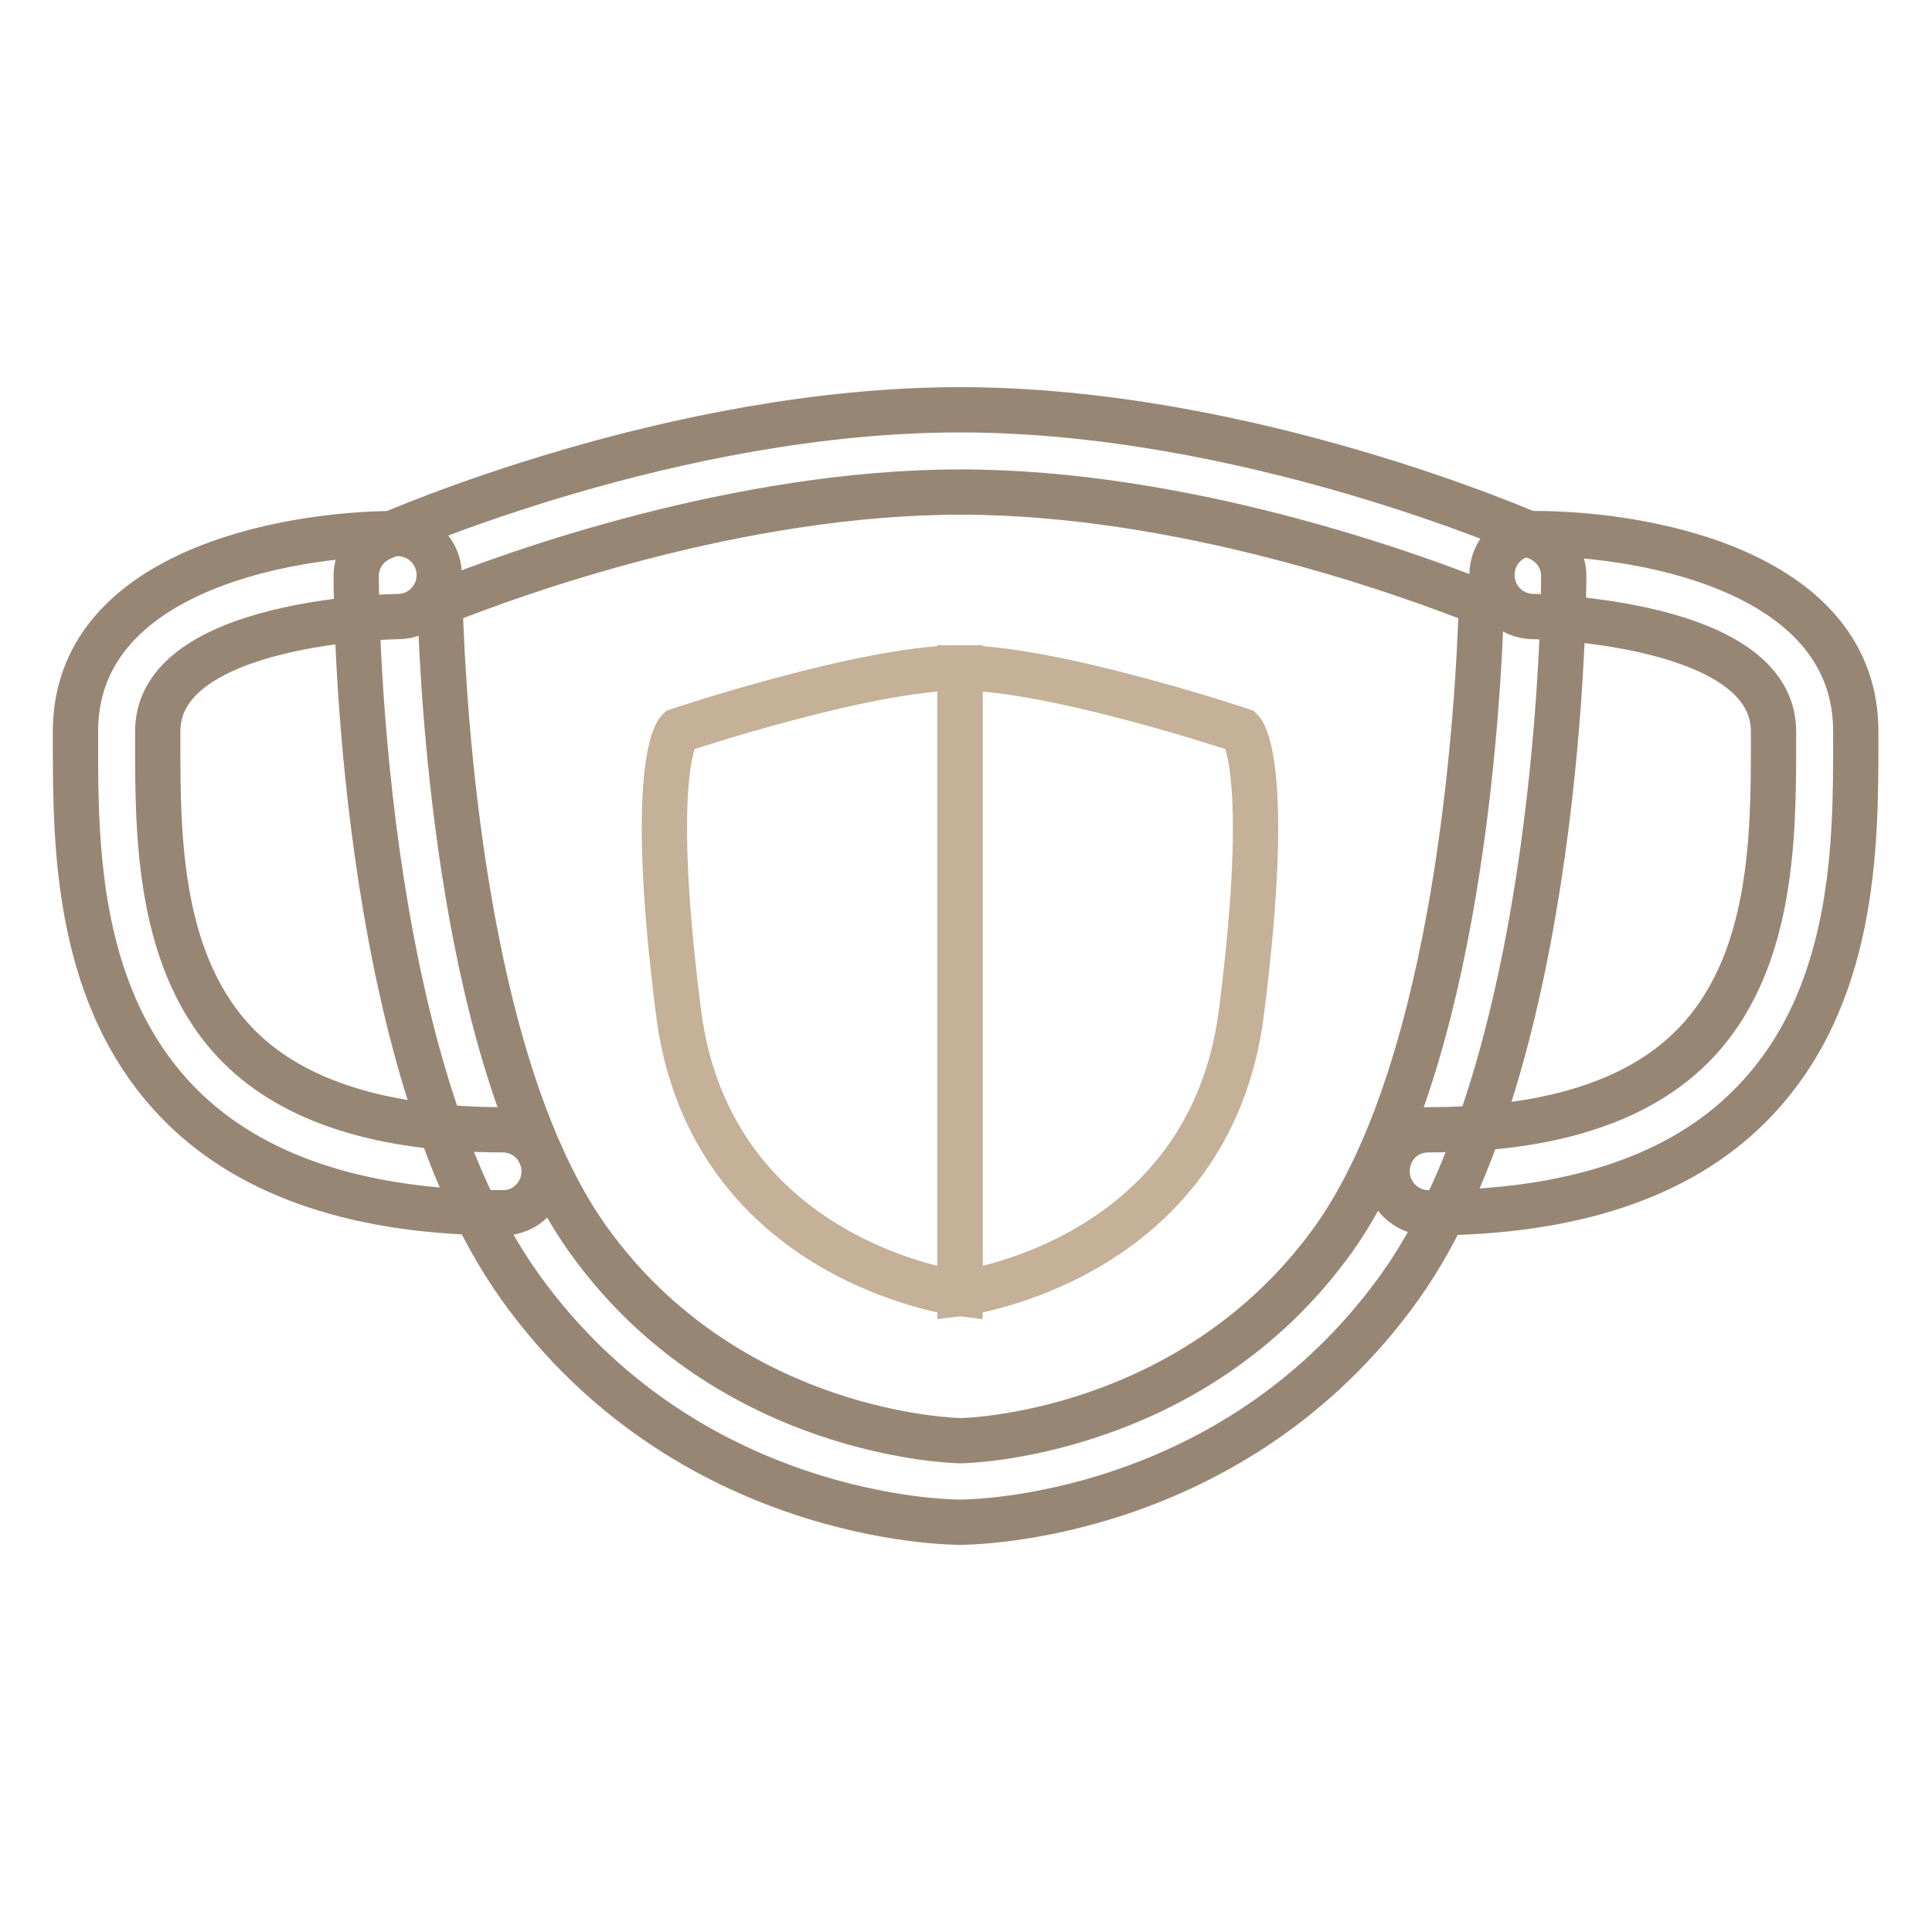 <?xml version="1.0" encoding="utf-8"?>
<!-- Svg Vector Icons : http://www.onlinewebfonts.com/icon -->
<!DOCTYPE svg PUBLIC "-//W3C//DTD SVG 1.1//EN" "http://www.w3.org/Graphics/SVG/1.1/DTD/svg11.dtd">
<svg version="1.1" xmlns="http://www.w3.org/2000/svg" xmlns:xlink="http://www.w3.org/1999/xlink" x="0px" y="0px" viewBox="0 0 256 256" enable-background="new 0 0 256 256" xml:space="preserve">
<g> <path stroke-width="6" fill-opacity="0" stroke="#c5b098"  d="M127.2,171.4c0,0-33.1-4.1-37.3-37.3c-4.2-33.1,0-37.3,0-37.3s24.8-8.3,37.3-8.3V171.4z"/> <path stroke-width="6" fill-opacity="0" stroke="#c5b098"  d="M127.2,171.4c0,0,33.1-4.1,37.3-37.3c4.2-33.1,0-37.3,0-37.3s-24.8-8.3-37.3-8.3V171.4z"/> <path stroke-width="6" fill-opacity="0" stroke="#988675"  d="M127.2,201.7c-1.5,0-36.2-0.3-58.3-31.2c-21.5-30.1-21.7-91.6-21.7-94.2c0-2.2,1.3-4.1,3.3-5 c1.6-0.7,38.7-17,76.7-17c38,0,75.2,16.3,76.7,17c2,0.9,3.3,2.8,3.3,5c0,2.6-0.3,64.2-21.7,94.2 C163.4,201.4,128.7,201.7,127.2,201.7L127.2,201.7z M58.3,79.9c0.4,13.4,2.9,60.9,19.6,84.3c18.7,26.2,49.1,26.7,49.4,26.7 c0.3,0,30.6-0.5,49.4-26.7c16.6-23.3,19.2-70.8,19.6-84.3c-9.8-3.9-39.6-14.7-69-14.7C97.8,65.2,68,76,58.3,79.9z"/> <path stroke-width="6" fill-opacity="0" stroke="#988675"  d="M66.7,160.7c-18.9,0-33.3-4.8-42.7-14.2c-14-14-14-34.6-14-48.3v-1.3c0-20.7,26.9-26.2,42.7-26.2 c3,0,5.5,2.4,5.5,5.5c0,3-2.4,5.5-5.5,5.5c-0.3,0-31.8,0.5-31.8,15.2v1.3c0,12.5,0,29.7,10.8,40.5c7.3,7.3,19.1,11,34.9,11 c3,0,5.5,2.4,5.5,5.5C72.1,158.2,69.7,160.7,66.7,160.7z M189.3,160.7c-3,0-5.5-2.4-5.5-5.5s2.4-5.5,5.5-5.5 c15.9,0,27.6-3.7,34.9-11c10.8-10.8,10.8-28,10.8-40.5v-1.3c0-14.6-31.5-15.2-31.8-15.2c-3,0-5.5-2.4-5.5-5.5s2.4-5.5,5.5-5.5 c15.9,0,42.7,5.5,42.7,26.2v1.3c0,13.6,0,34.3-14,48.3C222.6,155.9,208.2,160.7,189.3,160.7L189.3,160.7z"/></g>
</svg>